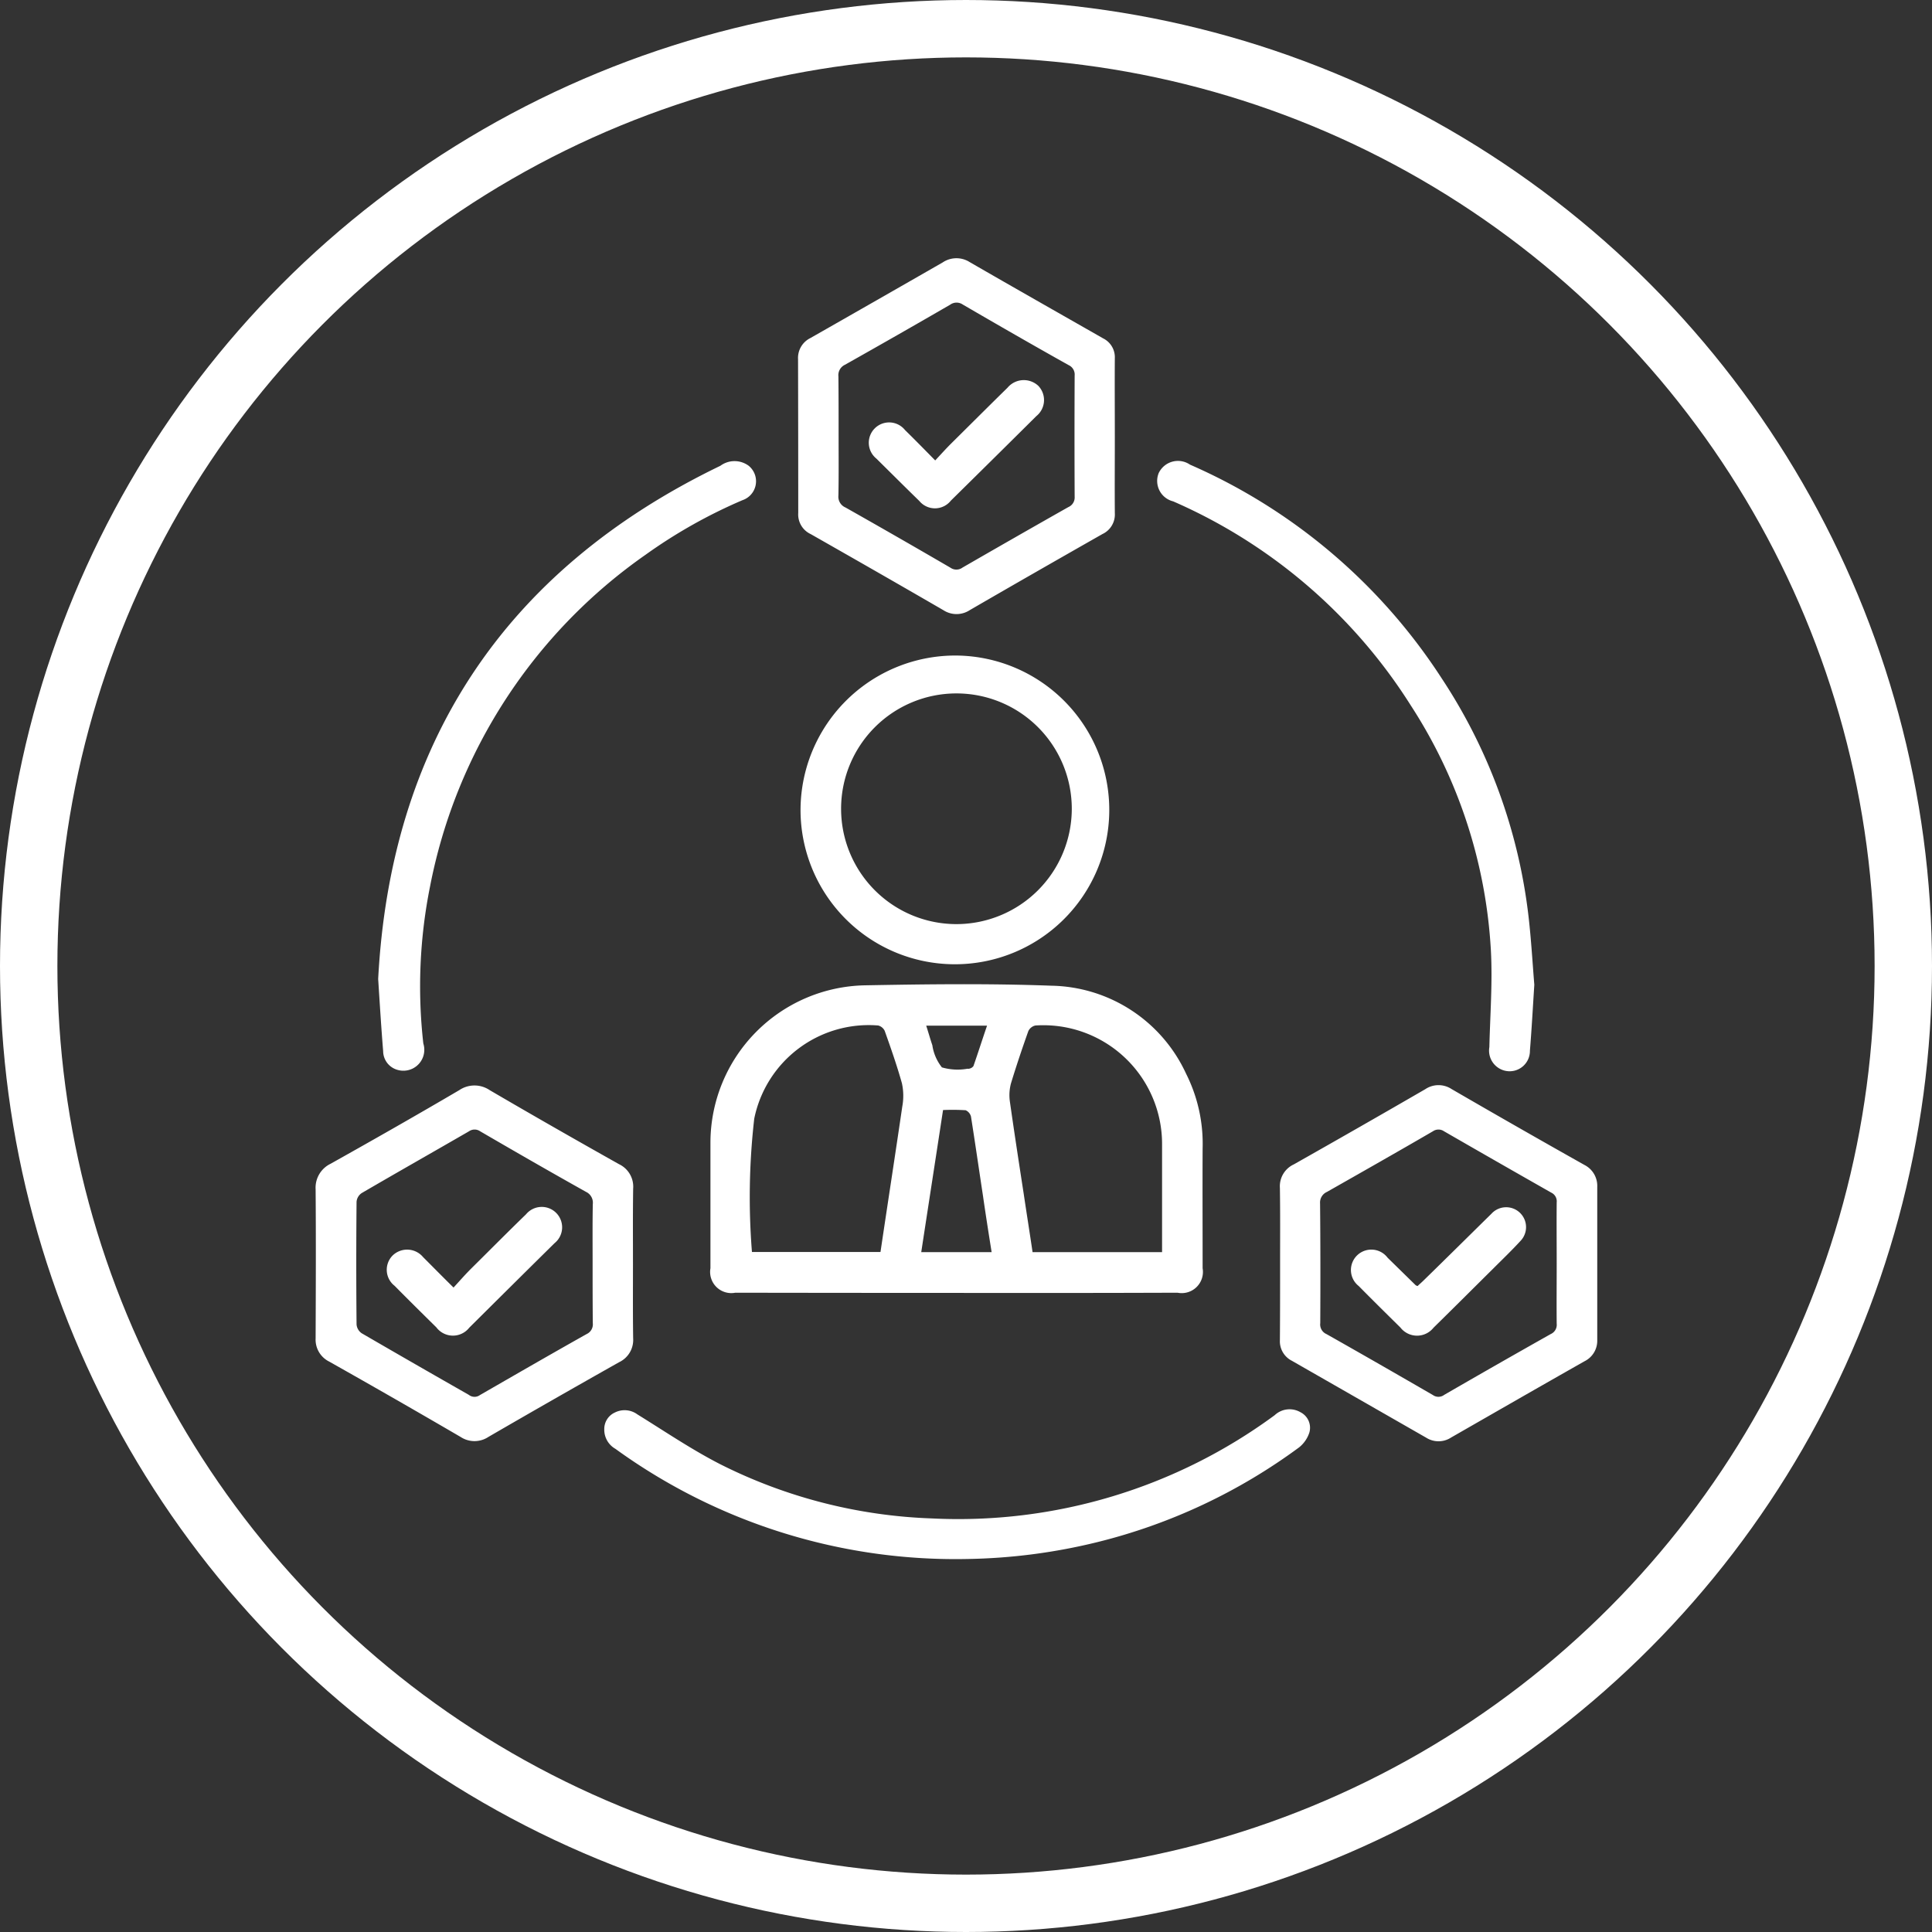 <svg id="组_16" data-name="组 16" xmlns="http://www.w3.org/2000/svg" width="101" height="101" viewBox="0 0 101 101">
  <rect x="0" y="0" width="101" height="101" fill="#333333" stroke="none"/>
  <defs>
    <style>
      .cls-1 {
        fill: #fff;
        fill-rule: evenodd;
      }

      .cls-2 {
        fill: none;
        stroke: #fff;
        stroke-width: 3px;
      }
    </style>
  </defs>
  <path id="形状_40" data-name="形状 40" class="cls-1" d="M1907.46,2877.09q-5.76,0-11.52-.01a1.107,1.107,0,0,1-1.3-1.28v-6.56a8.238,8.238,0,0,1,8.08-8.23c3.25-.06,6.5-0.1,9.74.02a7.908,7.908,0,0,1,7.05,4.61,8.146,8.146,0,0,1,.86,3.9c-0.01,2.09,0,4.18,0,6.26a1.11,1.11,0,0,1-1.31,1.28Q1913.255,2877.1,1907.46,2877.09Zm-3.93-2.14c0.38-2.56.77-5.08,1.14-7.61a3.075,3.075,0,0,0-.02-1.21c-0.26-.93-0.58-1.84-0.9-2.74a0.524,0.524,0,0,0-.34-0.28,6.108,6.108,0,0,0-6.48,4.87,36.017,36.017,0,0,0-.12,6.97h6.72Zm14.72,0.01v-5.61a6.207,6.207,0,0,0-6.62-6.24,0.539,0.539,0,0,0-.37.29c-0.32.9-.63,1.82-0.91,2.74a2.376,2.376,0,0,0-.06.92c0.23,1.62.48,3.25,0.73,4.87,0.15,1.01.31,2.01,0.46,3.03h6.77Zm-8.91,0c-0.16-1-.31-1.96-0.45-2.93-0.21-1.38-.41-2.77-0.63-4.16a0.493,0.493,0,0,0-.28-0.33,11.479,11.479,0,0,0-1.18-.01c-0.38,2.49-.76,4.94-1.14,7.43h3.68Zm-3.42-11.84c0.12,0.37.21,0.7,0.32,1.02a2.435,2.435,0,0,0,.5,1.16,2.932,2.932,0,0,0,1.34.07,0.236,0.236,0,0,0,.12-0.01,0.341,0.341,0,0,0,.19-0.13c0.24-.69.46-1.38,0.71-2.11h-3.18Zm18.5,12.4c0-1.31.01-2.61-.01-3.92a1.257,1.257,0,0,1,.73-1.23q3.45-1.95,6.87-3.93a1.241,1.241,0,0,1,1.37-.01q3.465,2.01,6.95,3.97a1.226,1.226,0,0,1,.67,1.15v8a1.194,1.194,0,0,1-.66,1.11c-2.33,1.32-4.66,2.66-6.98,3.99a1.2,1.2,0,0,1-1.3.01l-7.02-4.02a1.141,1.141,0,0,1-.63-1.08C1924.42,2878.22,1924.42,2876.87,1924.42,2875.52Zm14.46,0.03c0-1.06-.01-2.13,0-3.19a0.5,0.5,0,0,0-.28-0.51q-2.8-1.59-5.61-3.21a0.512,0.512,0,0,0-.58,0c-1.84,1.07-3.69,2.12-5.54,3.17a0.606,0.606,0,0,0-.36.6c0.02,2.09.02,4.17,0.01,6.26a0.545,0.545,0,0,0,.32.57c1.86,1.05,3.72,2.12,5.57,3.19a0.5,0.5,0,0,0,.59-0.01q2.775-1.605,5.57-3.18a0.525,0.525,0,0,0,.31-0.54C1938.87,2877.65,1938.88,2876.6,1938.88,2875.55Zm-48.29.01c0,1.3-.01,2.61.01,3.91a1.286,1.286,0,0,1-.73,1.24q-3.435,1.935-6.84,3.91a1.317,1.317,0,0,1-1.45,0q-3.42-1.995-6.87-3.94a1.278,1.278,0,0,1-.71-1.21c0.01-2.59.02-5.19,0-7.79a1.388,1.388,0,0,1,.78-1.34c2.25-1.26,4.5-2.54,6.73-3.85a1.418,1.418,0,0,1,1.59,0c2.24,1.31,4.5,2.6,6.76,3.87a1.3,1.3,0,0,1,.74,1.28C1890.58,2872.94,1890.59,2874.25,1890.59,2875.56Zm-2.11,0c0-1.04-.01-2.07.01-3.11a0.626,0.626,0,0,0-.35-0.64c-1.86-1.04-3.7-2.1-5.54-3.17a0.512,0.512,0,0,0-.58,0c-1.87,1.08-3.74,2.14-5.61,3.23a0.611,0.611,0,0,0-.27.45q-0.03,3.21,0,6.42a0.618,0.618,0,0,0,.27.46q2.79,1.62,5.6,3.22a0.48,0.48,0,0,0,.58.01c1.86-1.07,3.71-2.14,5.58-3.19a0.558,0.558,0,0,0,.32-0.57C1888.48,2877.63,1888.48,2876.6,1888.48,2875.56Zm27.3-43.25c0,1.34-.01,2.67,0,4.01a1.129,1.129,0,0,1-.65,1.1c-2.32,1.32-4.63,2.64-6.94,3.98a1.26,1.26,0,0,1-1.37,0c-2.31-1.34-4.62-2.66-6.94-3.98a1.129,1.129,0,0,1-.65-1.1q0-4.02-.01-8.04a1.159,1.159,0,0,1,.65-1.11c2.3-1.31,4.61-2.63,6.91-3.95a1.288,1.288,0,0,1,1.41-.02c2.32,1.34,4.65,2.66,6.98,3.99a1.1,1.1,0,0,1,.61,1.04C1915.77,2829.59,1915.78,2830.95,1915.78,2832.31Zm-14.44-.02c0,1.04.01,2.07-.01,3.11a0.612,0.612,0,0,0,.37.63q2.76,1.56,5.49,3.15a0.54,0.54,0,0,0,.63-0.01c1.84-1.06,3.69-2.12,5.53-3.16a0.546,0.546,0,0,0,.33-0.54c-0.01-2.11-.01-4.23,0-6.34a0.539,0.539,0,0,0-.31-0.54c-1.86-1.04-3.7-2.1-5.54-3.17a0.571,0.571,0,0,0-.66.01q-2.745,1.59-5.5,3.14a0.6,0.6,0,0,0-.34.61C1901.34,2830.22,1901.34,2831.25,1901.34,2832.29Zm6.18,11.48a8.07,8.07,0,1,1-8.17,8.03A8.092,8.092,0,0,1,1907.52,2843.77Zm6.01,8.05a6.03,6.03,0,1,0-5.99,5.99A6.035,6.035,0,0,0,1913.53,2851.82Zm-5.45,39.18a30.291,30.291,0,0,1-18.41-5.76,1.147,1.147,0,0,1-.58-1.02,0.945,0.945,0,0,1,.56-0.88,1.128,1.128,0,0,1,1.17.1c1.44,0.89,2.85,1.85,4.36,2.62a26.631,26.631,0,0,0,11.05,2.82,27.882,27.882,0,0,0,17.91-5.4,1.135,1.135,0,0,1,1.35-.15,0.909,0.909,0,0,1,.46,1.06,1.65,1.65,0,0,1-.53.77,29.775,29.775,0,0,1-10.56,4.96A30.364,30.364,0,0,1,1908.08,2891Zm29.63-30.02c-0.08,1.24-.14,2.35-0.23,3.45a1.061,1.061,0,0,1-1.14,1.07,1.079,1.079,0,0,1-.98-1.26c0.04-1.68.17-3.37,0.08-5.05a26.161,26.161,0,0,0-4.18-12.8,27.846,27.846,0,0,0-12.43-10.68,1.1,1.1,0,0,1-.76-1.47,1.115,1.115,0,0,1,1.64-.45,29.954,29.954,0,0,1,13.15,11.16,28.526,28.526,0,0,1,4.55,12.48C1937.55,2858.65,1937.62,2859.89,1937.71,2860.98Zm-60.44-.3c0.64-12.09,6.41-21.29,17.89-26.83a1.245,1.245,0,0,1,1.48,0,1.045,1.045,0,0,1-.33,1.8,26.742,26.742,0,0,0-5.06,2.85,27.535,27.535,0,0,0-11.27,17.35,26.547,26.547,0,0,0-.35,8.2,1.093,1.093,0,0,1-1.35,1.38,1.023,1.023,0,0,1-.75-0.98C1877.44,2863.35,1877.37,2862.24,1877.27,2860.68Zm54.34,16.05c0.09-.09.2-0.18,0.3-0.28,1.19-1.16,2.37-2.33,3.56-3.5a1.04,1.04,0,1,1,1.51,1.43c-0.45.49-.94,0.96-1.41,1.43-1.04,1.03-2.08,2.07-3.13,3.1a1.1,1.1,0,0,1-1.73-.01c-0.73-.72-1.46-1.44-2.18-2.17a1.066,1.066,0,1,1,1.51-1.48l1.47,1.44A0.336,0.336,0,0,0,1931.61,2876.73Zm-50.4.08c0.33-.36.61-0.68,0.91-0.98,0.96-.95,1.91-1.91,2.88-2.85a1.066,1.066,0,1,1,1.49,1.51c-1.49,1.47-2.97,2.94-4.46,4.42a1.085,1.085,0,0,1-1.72-.02c-0.73-.72-1.46-1.44-2.18-2.17a1.061,1.061,0,0,1-.11-1.58,1.088,1.088,0,0,1,1.6.08C1880.12,2875.72,1880.62,2876.23,1881.21,2876.81Zm25.18-43.24c0.3-.32.55-0.6,0.81-0.86,0.99-.98,1.98-1.97,2.97-2.94a1.11,1.11,0,0,1,1.61-.1,1.075,1.075,0,0,1-.1,1.58q-2.235,2.22-4.47,4.42a1.061,1.061,0,0,1-1.65.02c-0.76-.74-1.5-1.48-2.25-2.22a1.063,1.063,0,1,1,1.5-1.49C1905.32,2832.48,1905.82,2832.99,1906.39,2833.57Z" transform="translate(-1857.5 -2809.5)"/>
  <circle id="椭圆_1_拷贝_4" data-name="椭圆 1 拷贝 4" class="cls-2" cx="50.5" cy="50.5" r="49"/>
</svg>
